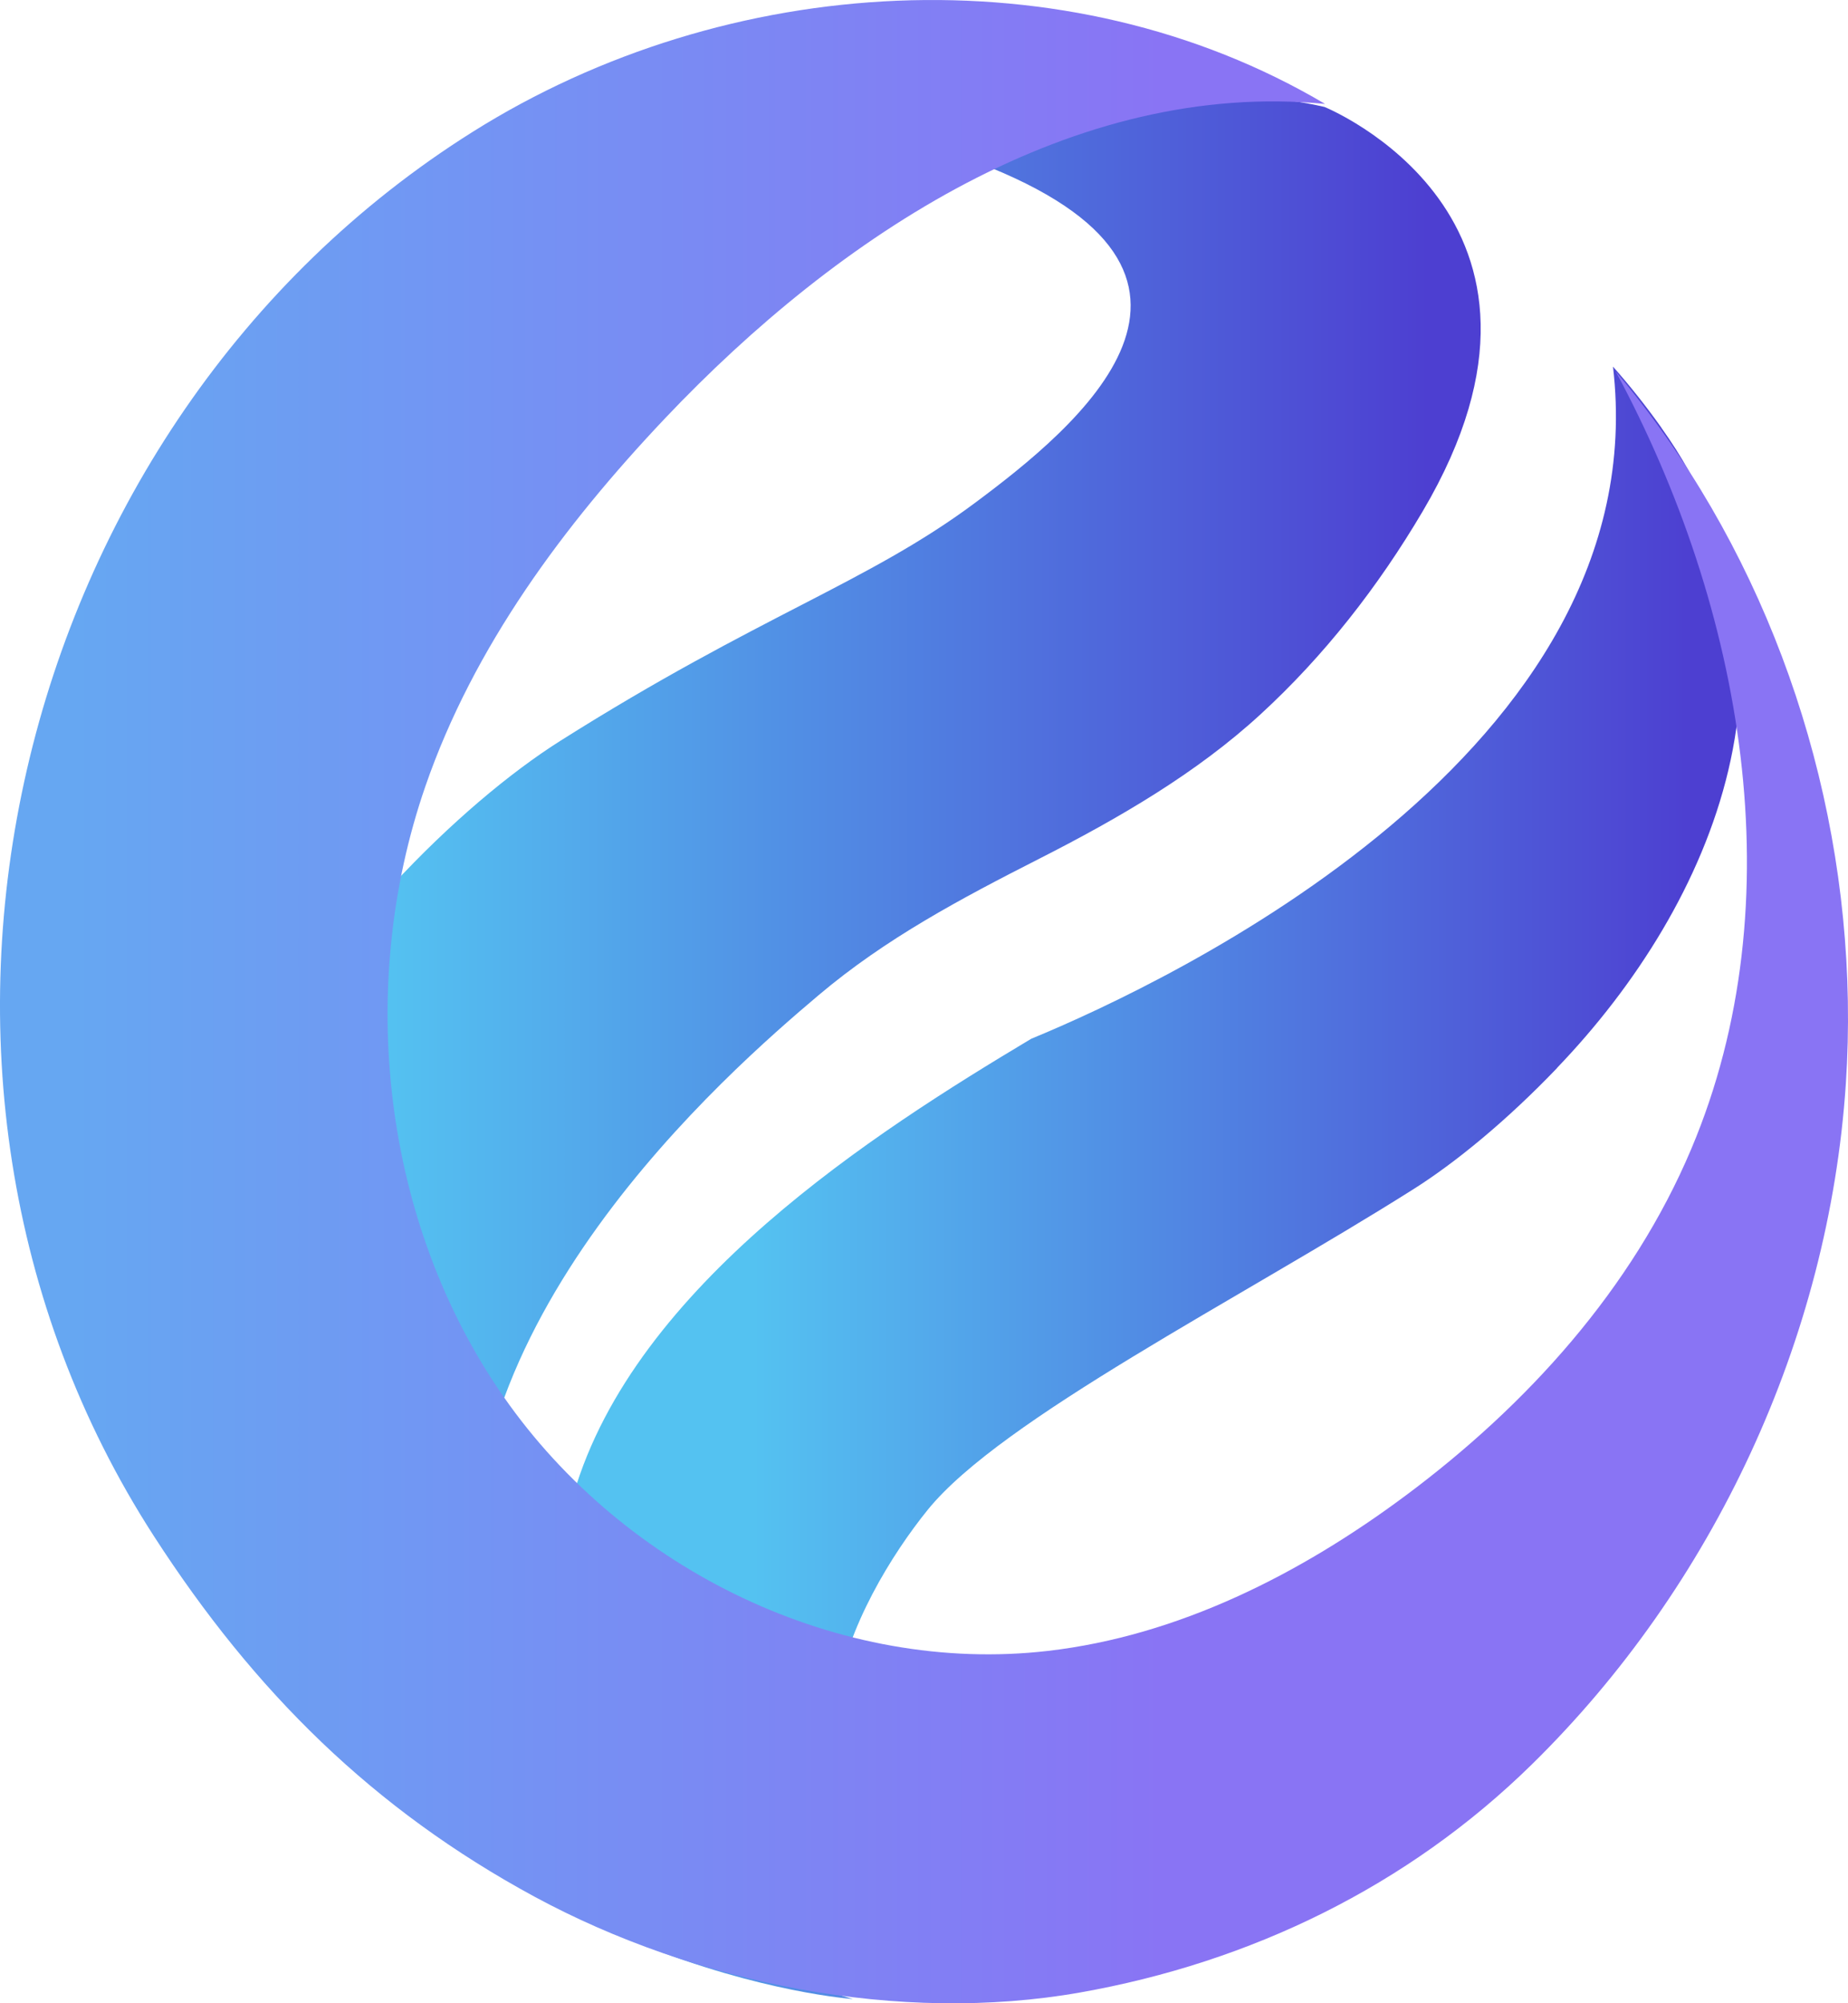 <svg width="48" height="52" viewBox="0 0 48 52" fill="none" xmlns="http://www.w3.org/2000/svg">
<path d="M34.397 2.774C34.397 2.774 41.464 5.625 36.957 13.266C35.805 15.219 34.401 17.02 32.737 18.546C31.073 20.073 29.06 21.24 27.003 22.286C24.945 23.332 23.008 24.36 21.268 25.828C18.911 27.817 11.257 34.471 12.431 42.05C13.61 49.629 22.156 51.891 22.156 51.891C22.156 51.891 12.656 51.231 6.304 42.378C-0.048 33.524 9.372 22.506 14.55 19.233C19.728 15.965 22.526 15.134 25.316 13.06C27.947 11.102 32.909 7.088 25.374 4.211C25.374 4.211 29.925 1.737 34.392 2.774H34.397Z" fill="url(#paint0_linear_2518_2018)"/>
<path d="M40.448 27.719C39.133 29.093 37.795 30.188 36.696 30.879C32.202 33.717 26.005 36.837 24.098 39.19C22.235 41.493 19.392 46.773 24.804 48.627C24.928 48.672 25.056 48.713 25.188 48.749C25.188 48.749 21.242 50.895 17.357 49.997C17.357 49.997 12.722 46.189 14.903 38.772C16.492 33.362 22.729 29.389 26.777 26.969C26.777 26.969 26.782 26.969 26.786 26.964C30.348 25.496 43.071 19.507 41.896 9.517C42.329 10.007 42.748 10.532 43.15 11.098C43.15 11.098 43.15 11.098 43.154 11.102C43.154 11.102 43.154 11.104 43.154 11.107C47.313 16.921 44.532 23.462 40.444 27.719H40.448Z" fill="url(#paint1_linear_2518_2018)"/>
<path d="M43.596 11.807C43.092 11.058 42.549 10.33 41.967 9.643C45.273 15.781 46.646 23.391 43.931 29.82C42.395 33.461 39.658 36.478 36.515 38.818C33.765 40.865 30.604 42.463 27.218 42.854C21.811 43.478 16.222 40.771 13.079 36.254C9.932 31.737 9.243 25.631 11.049 20.41C12.303 16.782 14.646 13.635 17.269 10.864C21.802 6.083 27.916 2.065 34.418 2.698C27.713 -1.267 18.875 -0.723 12.28 3.421C0.216 10.995 -3.779 27.849 3.999 39.877C6.608 43.913 9.689 46.962 13.883 49.234C18.076 51.501 23.374 52.547 28.053 51.721C32.476 50.94 36.559 48.969 39.79 45.799C44.501 41.179 47.502 34.772 47.944 28.132C48.323 22.403 46.774 16.549 43.596 11.807Z" fill="url(#paint2_linear_2518_2018)"/>
<defs>
<linearGradient id="paint0_linear_2518_2018" x1="4.181" y1="27.207" x2="38.462" y2="27.207" gradientUnits="userSpaceOnUse">
<stop offset="0.17" stop-color="#54C2F1"/>
<stop offset="0.96" stop-color="#4D3FD1"/>
</linearGradient>
<linearGradient id="paint1_linear_2518_2018" x1="14.324" y1="29.865" x2="45.216" y2="29.865" gradientUnits="userSpaceOnUse">
<stop offset="0.17" stop-color="#54C2F1"/>
<stop offset="0.96" stop-color="#4D3FD1"/>
</linearGradient>
<linearGradient id="paint2_linear_2518_2018" x1="-0" y1="25.999" x2="48.001" y2="25.999" gradientUnits="userSpaceOnUse">
<stop offset="0.04" stop-color="#66A7F2"/>
<stop offset="0.63" stop-color="#8974F4"/>
</linearGradient>
</defs>
</svg>
